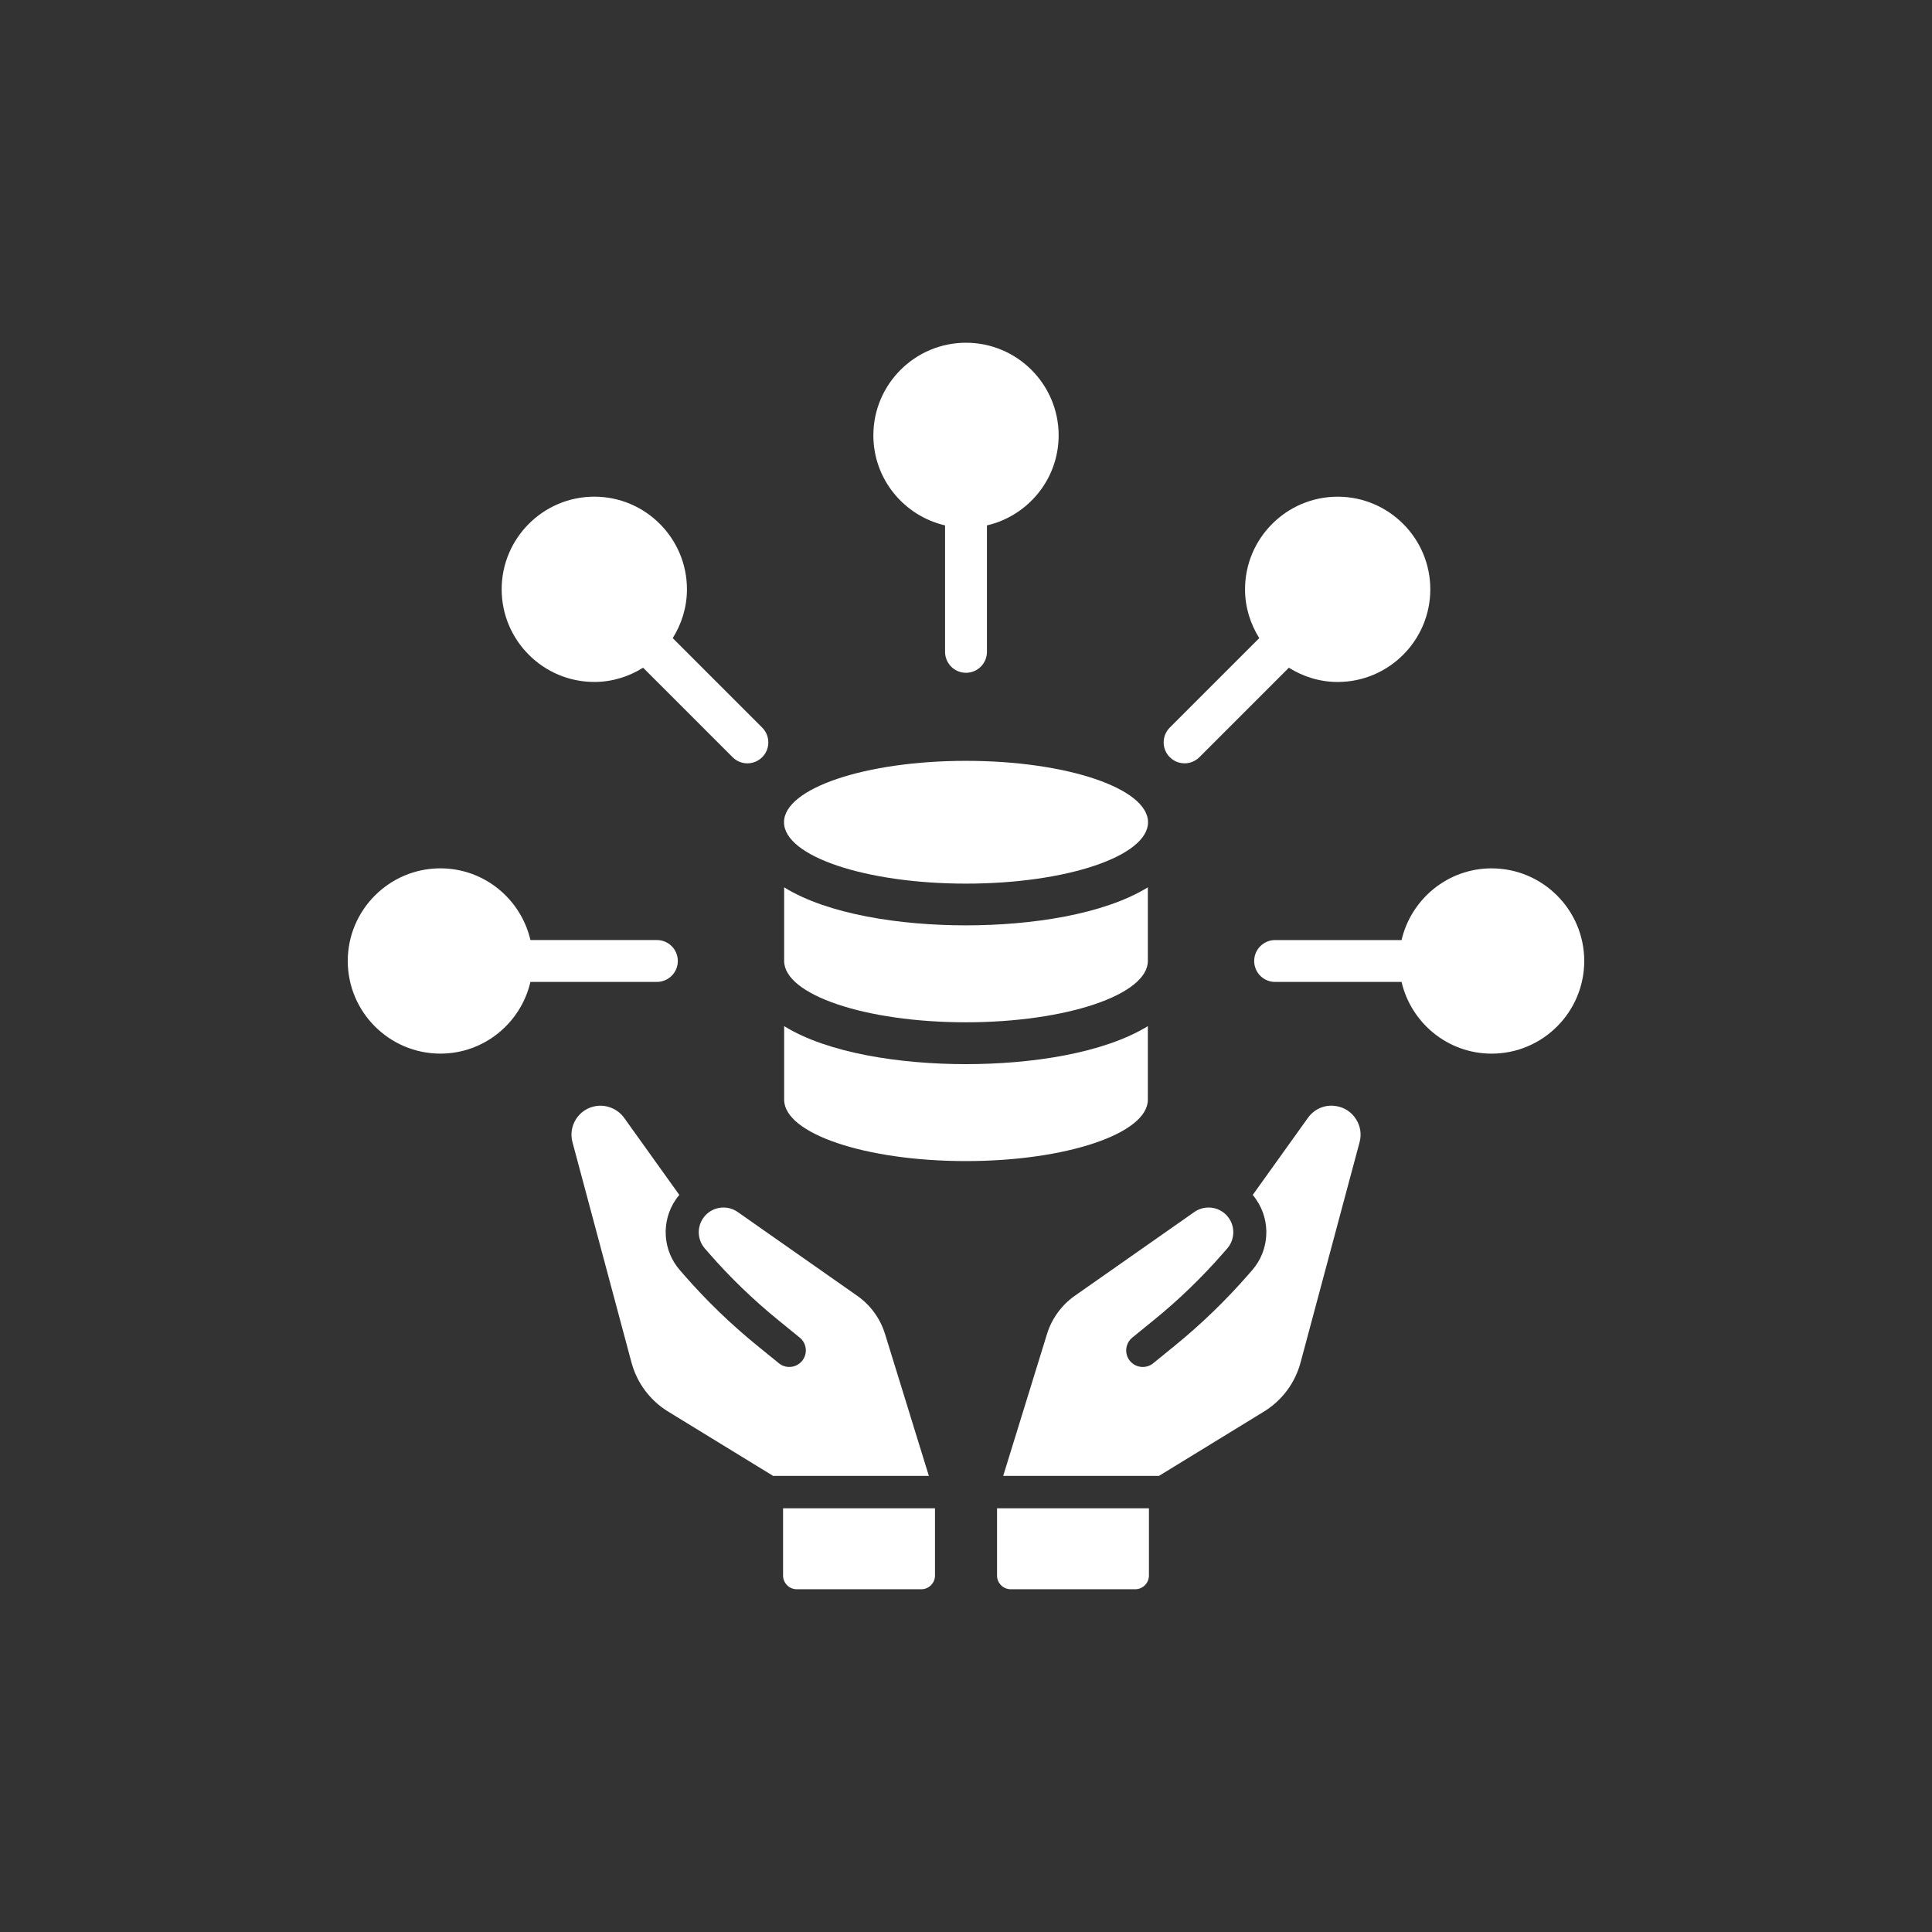 <?xml version="1.0" encoding="UTF-8"?><svg xmlns="http://www.w3.org/2000/svg" width="80" height="80" viewBox="0 0 80 80"><rect x="0" y="0" width="80" height="80" fill="#333333" stroke="none"/><path d="M32.47,42.49v3.047c0,1.401,3.365,2.541,7.523,2.541s7.537-1.141,7.537-2.541v-3.047c-1.834,1.126-4.823,1.574-7.537,1.574-2.7,0-5.704-.448-7.523-1.574Z" fill="#fff"/><path d="M32.47,36.743v3.047c0,1.401,3.365,2.541,7.523,2.541s7.537-1.141,7.537-2.541v-3.047c-1.834,1.126-4.823,1.574-7.537,1.574-2.7,0-5.704-.448-7.523-1.574Z" fill="#fff"/><path d="M40,31.505c-4.162,0-7.536,1.138-7.536,2.542s3.374,2.542,7.536,2.542,7.537-1.138,7.537-2.542-3.374-2.542-7.537-2.542Z" fill="#fff"/><path d="M39.133,21.756v5.236c0,.478.388.867.867.867s.867-.388.867-.867v-5.236c1.697-.395,2.969-1.912,2.969-3.728,0-2.115-1.721-3.836-3.836-3.836s-3.836,1.721-3.836,3.836c0,1.816,1.272,3.333,2.969,3.728Z" fill="#fff"/><path d="M27.856,26.423c.368-.588.589-1.277.589-2.021,0-2.115-1.721-3.836-3.836-3.836s-3.836,1.721-3.836,3.836,1.721,3.836,3.836,3.836c.743,0,1.432-.222,2.021-.589l3.705,3.705c.169.169.391.254.613.254s.443-.085.613-.254c.338-.338.338-.887,0-1.225l-3.705-3.705Z" fill="#fff"/><path d="M21.964,40.659h5.236c.478,0,.867-.388.867-.867s-.388-.867-.867-.867h-5.236c-.395-1.697-1.912-2.969-3.728-2.969-2.115,0-3.836,1.721-3.836,3.836s1.721,3.836,3.836,3.836c1.816,0,3.333-1.272,3.728-2.969Z" fill="#fff"/><path d="M61.764,35.957c-1.816,0-3.333,1.272-3.728,2.969h-5.236c-.478,0-.867.388-.867.867s.388.867.867.867h5.236c.395,1.697,1.912,2.969,3.728,2.969,2.115,0,3.836-1.721,3.836-3.836s-1.721-3.836-3.836-3.836Z" fill="#fff"/><path d="M49.051,31.608c.222,0,.443-.085.613-.254l3.705-3.705c.588.368,1.277.59,2.021.59,2.115,0,3.836-1.721,3.836-3.836s-1.721-3.836-3.836-3.836-3.836,1.721-3.836,3.836c0,.743.222,1.432.589,2.02l-3.705,3.705c-.338.338-.338.887,0,1.225.169.169.391.254.613.254Z" fill="#fff"/><path d="M56.146,46.337h0c-.184-.289-.473-.479-.811-.535-.453-.08-.904.106-1.176.485l-2.286,3.193c.054.064.102.129.147.195.614.899.543,2.101-.171,2.922l-.162.185c-.928,1.064-1.952,2.054-3.043,2.942l-.893.727c-.294.237-.725.193-.964-.1-.239-.293-.193-.726.099-.964l.894-.727c1.031-.837,1.997-1.772,2.875-2.778l.161-.185c.306-.351.337-.865.074-1.25-.157-.228-.392-.381-.663-.43-.274-.048-.546.012-.771.169l-4.954,3.472c-.541.38-.947.937-1.145,1.571l-1.817,5.885h6.45l4.34-2.659c.755-.462,1.296-1.187,1.525-2.041l2.442-9.117c.089-.331.036-.672-.15-.96Z" fill="#fff"/><path d="M36.643,55.228c-.195-.632-.601-1.19-1.144-1.57l-4.953-3.472c-.225-.157-.497-.217-.773-.169-.271.05-.505.203-.661.43-.262.385-.232.899.074,1.25l.161.185c.872,1.001,1.839,1.936,2.875,2.778l.893.727c.142.115.231.279.249.461.019.182-.034.36-.15.502s-.28.23-.463.249c-.18.019-.36-.035-.501-.151l-.893-.726c-1.095-.89-2.119-1.88-3.043-2.941l-.161-.185c-.716-.821-.786-2.023-.173-2.922.048-.069.097-.134.149-.195l-2.286-3.193c-.265-.367-.732-.561-1.176-.485-.338.056-.626.247-.812.535-.185.289-.239.63-.15.96l2.442,9.117c.229.855.771,1.58,1.525,2.041l4.341,2.659h6.449l-1.818-5.886Z" fill="#fff"/><path d="M41.285,65.24c0,.313.255.567.567.567h5.156c.312,0,.567-.255.567-.567v-2.784h-6.29v2.784Z" fill="#fff"/><path d="M32.425,65.24c0,.313.255.567.568.567h5.155c.313,0,.568-.255.568-.567v-2.784h-6.291v2.784Z" fill="#fff"/></svg>